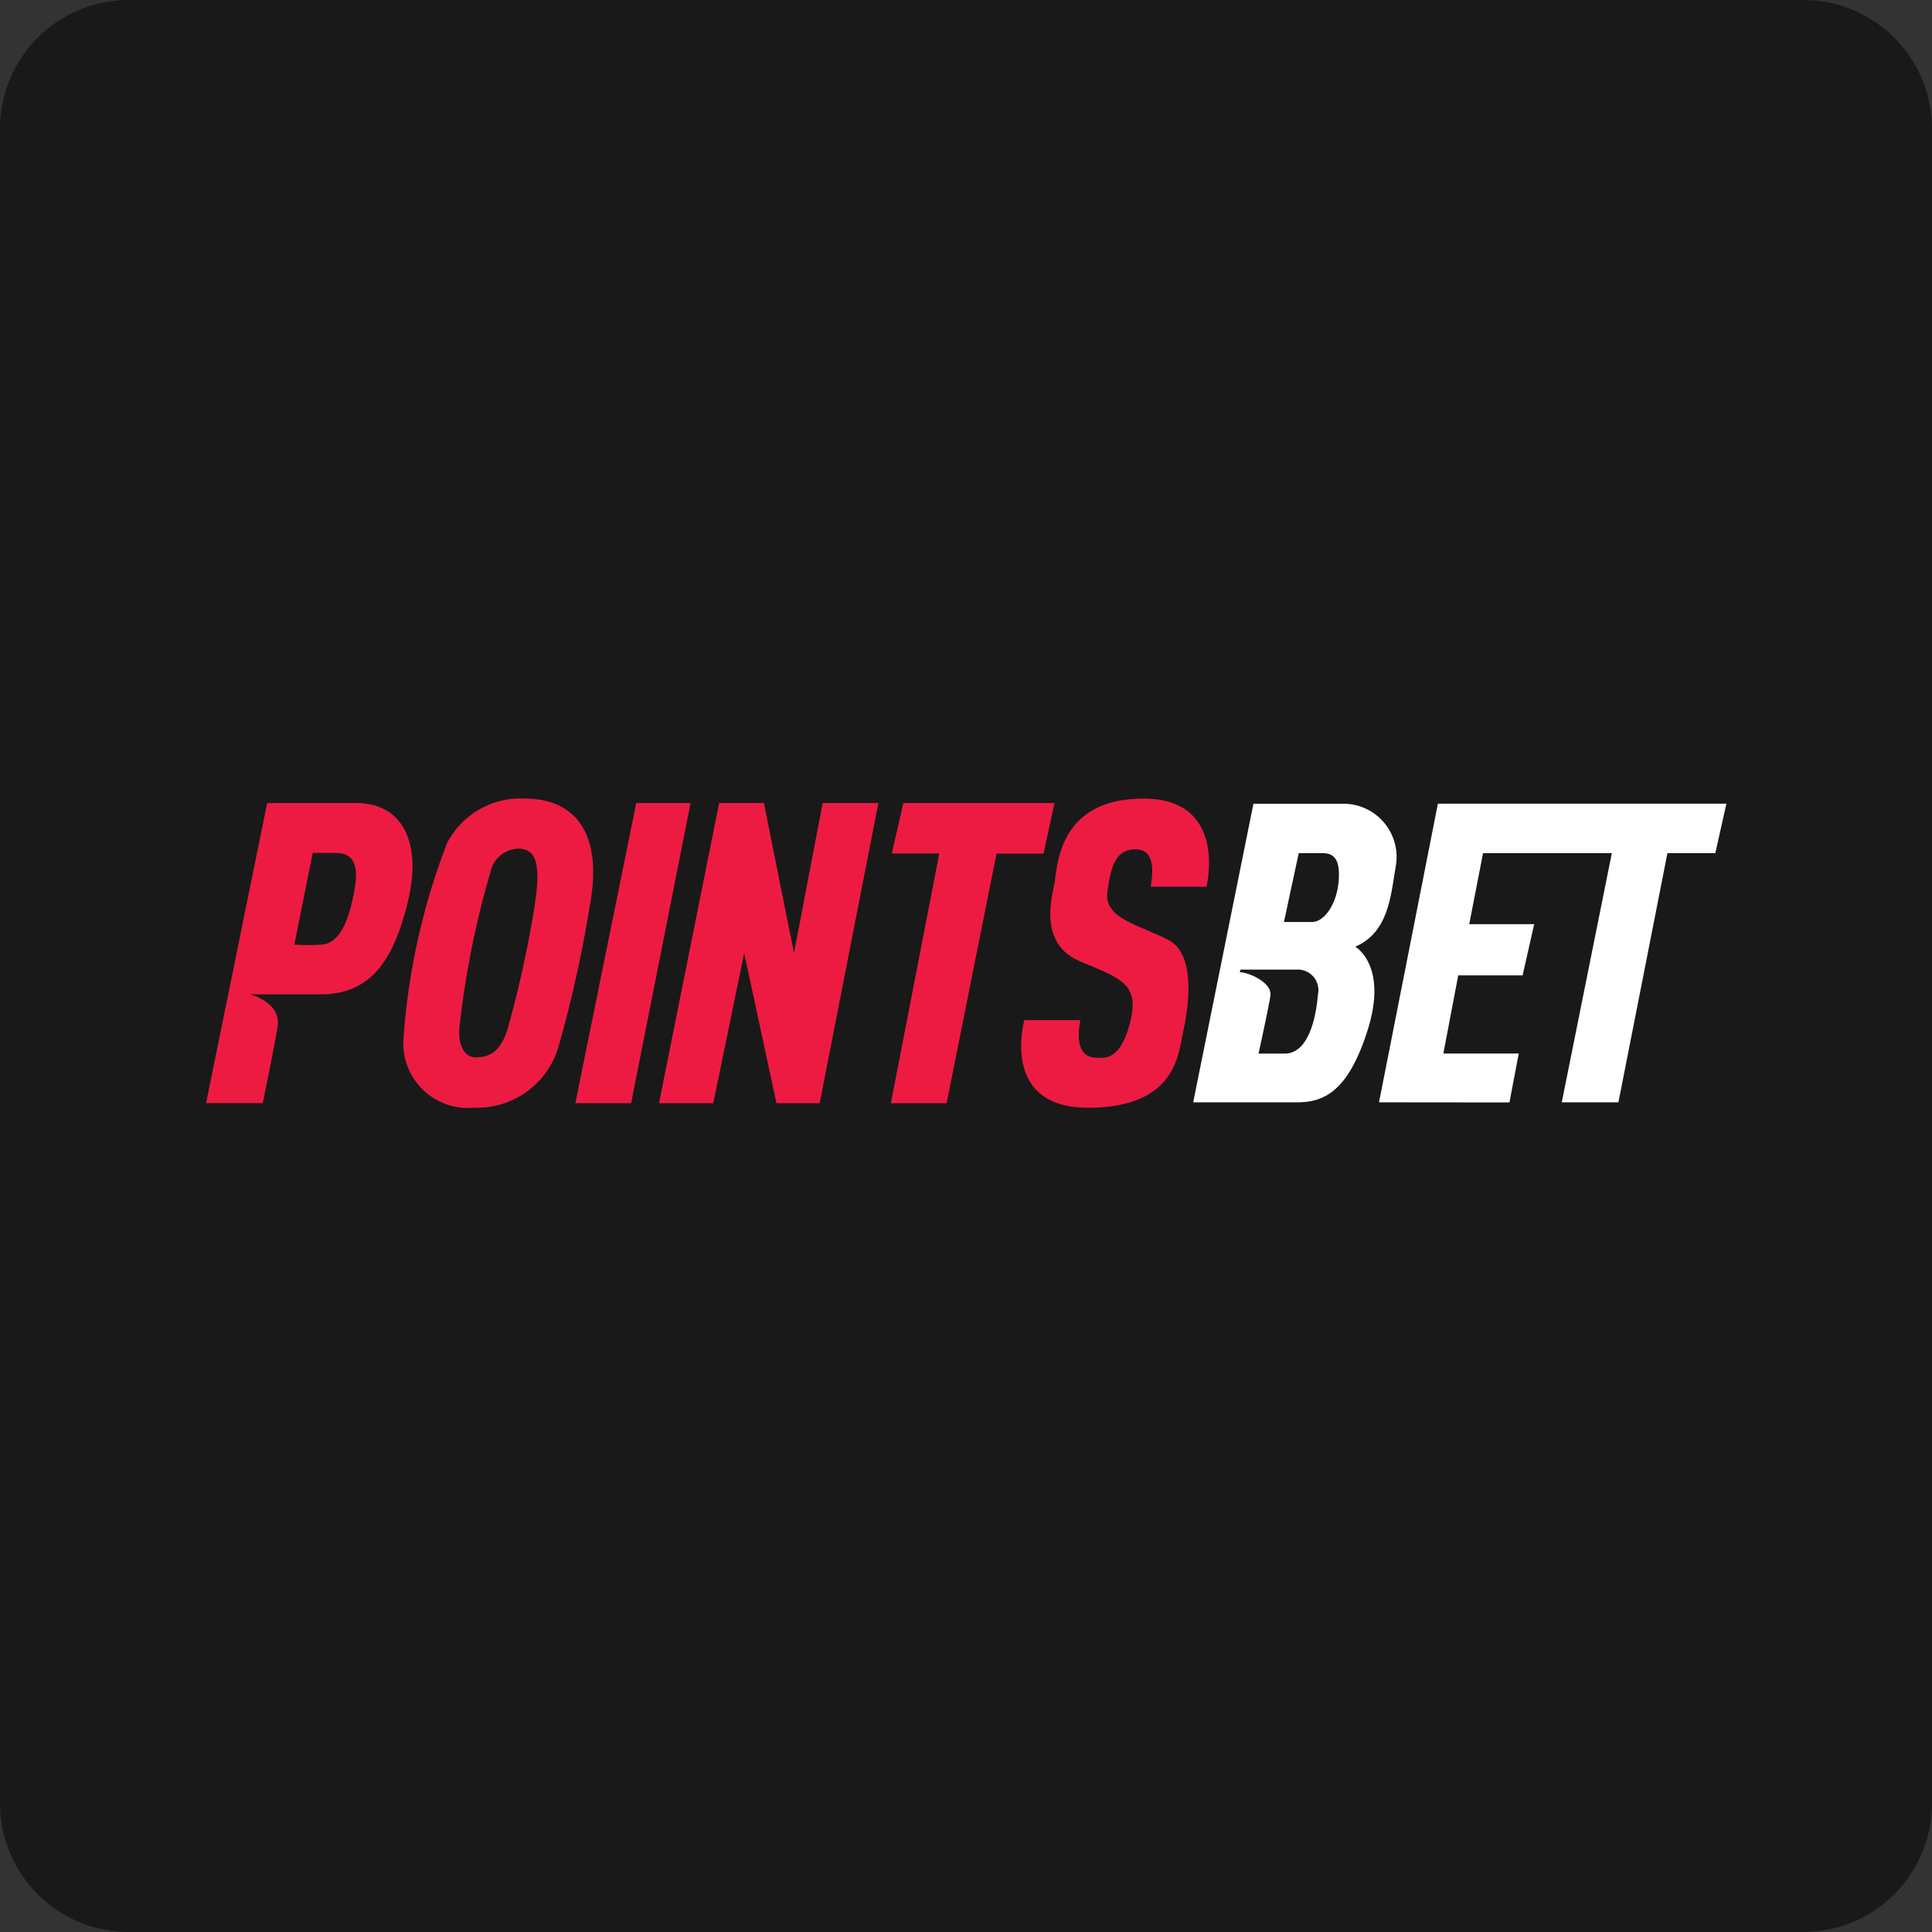 <svg xmlns="http://www.w3.org/2000/svg" width="75" height="75" viewBox="0 0 75 75">
  <rect x="0" y="0" width="75" height="75" fill="#333333" stroke="none"/>
  <g id="Group_64" data-name="Group 64" transform="translate(-723 -281)">
    <path id="Path_279" data-name="Path 279" d="M5,0H70a5,5,0,0,1,5,5V70a5,5,0,0,1-5,5H5a5,5,0,0,1-5-5V5A5,5,0,0,1,5,0Z" transform="translate(723 281)" fill="#191919"/>
    <g id="pointsbet" transform="translate(681 301)">
      <path id="Path_271" data-name="Path 271" d="M55.817,12.21H52.371L50,23.86h2.2s.4-1.937.573-2.934-1.079-1.289-1.079-1.289h2.759c2.076,0,2.882-1.538,3.391-3.646S57.723,12.21,55.817,12.21Zm-.054,3.361c-.2,1.112-.543,2.114-1.312,2.137a8.165,8.165,0,0,1-1.026,0l.716-3.561H55C55.618,14.147,55.961,14.458,55.763,15.571Z" transform="translate(0 -1.037)" fill="#ed1b42"/>
      <path id="Path_272" data-name="Path 272" d="M108.229,11a3.211,3.211,0,0,0-3.02,1.74,26.109,26.109,0,0,0-1.68,7.492A2.51,2.51,0,0,0,106.263,23a3.289,3.289,0,0,0,3.295-2.435,47.384,47.384,0,0,0,1.2-5.426C111.29,12.232,110.094,11,108.229,11Zm.4,4.063a41.725,41.725,0,0,1-1.1,5c-.3.845-.755.981-1.2.981s-.683-.47-.64-1.1a34.871,34.871,0,0,1,1.212-6.1,1.134,1.134,0,0,1,1.1-.9C108.713,12.96,108.84,13.637,108.628,15.063Z" transform="translate(-45.859)" fill="#ed1b42"/>
      <path id="Path_273" data-name="Path 273" d="M152.434,12.21h2.109l-2.308,11.652H150.07Z" transform="translate(-85.735 -1.037)" fill="#ed1b42"/>
      <path id="Path_274" data-name="Path 274" d="M175.075,12.21h1.739l1.167,5.826,1.112-5.826h2.164l-2.279,11.652H177.3l-1.253-5.826-1.2,5.826H172.74Z" transform="translate(-105.158 -1.037)" fill="#ed1b42"/>
      <path id="Path_275" data-name="Path 275" d="M236.064,12.21h5.868l-.427,1.965h-1.824l-1.937,9.687H235.58l1.879-9.694h-1.844Z" transform="translate(-158.996 -1.037)" fill="#ed1b42"/>
      <path id="Path_276" data-name="Path 276" d="M275.921,14.421h2.164S278.937,11,275.635,11s-3.332,2.623-3.447,3.249-.626,2.4,1,3.077,2.325.884,1.918,2.421-1.092,1.309-1.319,1.309-.859-.085-.6-1.453h-2.173s-.97,3.4,2.477,3.4,3.505-2.149,3.679-2.911.573-2.991-.54-3.588-2.536-.827-2.394-1.879.347-1.653,1.083-1.653S276.032,13.736,275.921,14.421Z" transform="translate(-189.249)" fill="#ed1b42"/>
      <path id="Path_277" data-name="Path 277" d="M325.363,14.845A2.064,2.064,0,0,0,323.4,12.41h-3.561L317.5,24h4.035c1.026,0,1.987-.4,2.749-2.841.775-2.493-.494-3.2-.494-3.2C325.107,17.4,325.174,15.914,325.363,14.845Zm-3.02,4.971c-.036.43-.221,2.292-1.289,2.292h-1.017s.377-1.709.46-2.236-.859-.923-1.189-.923l.029-.1h2.157A.8.8,0,0,1,322.343,19.816Zm.791-4.287C323.048,16.3,322.6,17,322.108,17h-1.084l.573-2.672h.94c.554,0,.678.428.6,1.2Z" transform="translate(-229.181 -1.208)" fill="#fff"/>
      <path id="Path_278" data-name="Path 278" d="M367.86,24l2.286-11.593h11.2l-.431,1.922h-1.859L377.154,24h-2.2l1.944-9.671h-5l-.536,2.756h2.521l-.448,1.987h-2.5l-.577,3.033h2.927l-.362,1.9Z" transform="translate(-272.327 -1.208)" fill="#fff"/>
    </g>
  </g>
</svg>
